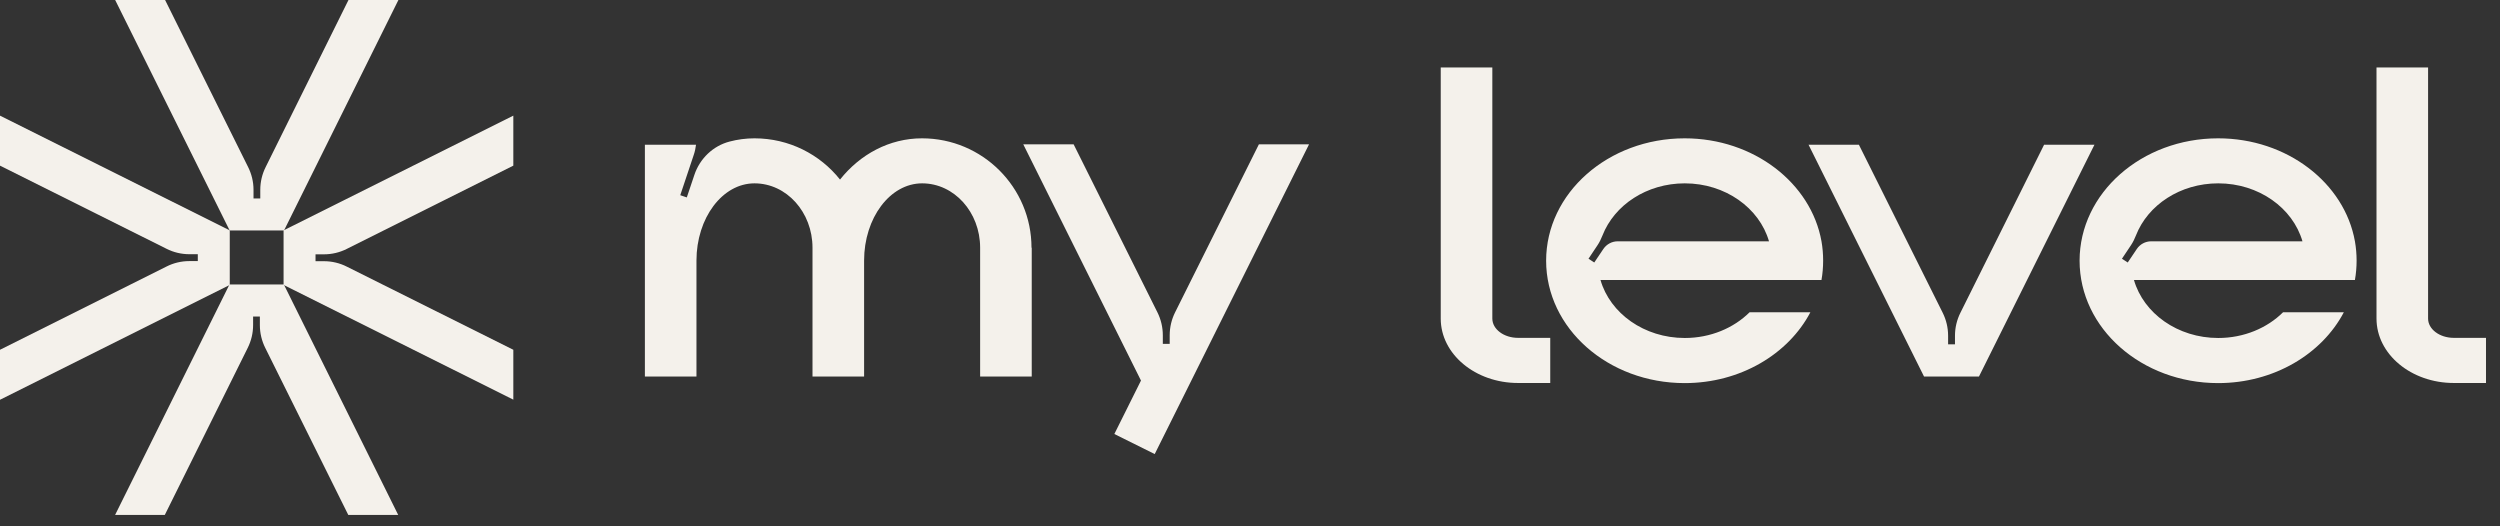 <?xml version="1.0" encoding="UTF-8"?> <svg xmlns="http://www.w3.org/2000/svg" width="133" height="28" viewBox="0 0 133 28" fill="none"><rect x="0" y="0" width="133" height="28" fill="#333333" stroke="none"/><path d="M54.888 13.18V20.033H52.143V13.18C52.143 11.287 50.762 9.754 49.057 9.754C47.351 9.754 45.97 11.594 45.97 13.864V20.033H43.225V13.18C43.225 11.287 41.844 9.754 40.139 9.754C38.433 9.754 37.052 11.594 37.052 13.864V20.033H34.308V7.701H37.028C37.005 7.878 36.969 8.061 36.91 8.232L36.19 10.385L36.538 10.503L36.94 9.306C37.229 8.439 37.931 7.76 38.817 7.53C39.242 7.418 39.684 7.359 40.139 7.359C41.98 7.359 43.627 8.215 44.689 9.553C45.757 8.209 47.316 7.359 49.051 7.359C52.267 7.359 54.876 9.966 54.876 13.18H54.888Z" fill="#F4F1EB"></path><path d="M69.641 7.678L61.431 24.156L59.283 23.089L60.7 20.246L54.438 7.678H57.117L61.573 16.613C61.762 16.991 61.862 17.409 61.862 17.834V18.294H62.228V17.834C62.228 17.409 62.328 16.991 62.517 16.613L66.973 7.678H69.653H69.641Z" fill="#F4F1EB"></path><path d="M82.473 17.974V20.375H80.761C78.489 20.375 76.647 18.841 76.647 16.948V3.59H79.392V16.948C79.392 17.514 80.006 17.974 80.761 17.974H82.473Z" fill="#F4F1EB"></path><path d="M96.908 14.896H85.146C85.659 16.672 87.471 17.981 89.631 17.981C91.001 17.981 92.234 17.45 93.078 16.613H96.312C95.144 18.836 92.588 20.381 89.625 20.381C85.553 20.381 82.254 17.468 82.254 13.87C82.254 10.273 85.553 7.359 89.625 7.359C93.296 7.359 96.348 9.736 96.903 12.838C96.962 13.174 96.991 13.517 96.991 13.864C96.991 14.212 96.962 14.56 96.903 14.891L96.908 14.896ZM86.055 12.838H94.111C93.597 11.063 91.785 9.754 89.631 9.754C87.601 9.754 85.884 10.91 85.252 12.526C85.181 12.703 85.099 12.88 84.992 13.039L84.508 13.764L84.815 13.965L85.299 13.245C85.471 12.992 85.754 12.838 86.061 12.838H86.055Z" fill="#F4F1EB"></path><path d="M111.424 7.701L105.28 20.033H102.359L96.215 7.701H98.894L103.35 16.636C103.539 17.014 103.639 17.432 103.639 17.857V18.317H104.005V17.857C104.005 17.432 104.106 17.014 104.295 16.636L108.745 7.701H111.424Z" fill="#F4F1EB"></path><path d="M125.288 14.896H113.526C114.039 16.672 115.851 17.981 118.011 17.981C119.38 17.981 120.614 17.45 121.458 16.613H124.692C123.524 18.836 120.968 20.381 118.005 20.381C113.933 20.381 110.634 17.468 110.634 13.87C110.634 10.273 113.933 7.359 118.005 7.359C121.676 7.359 124.728 9.736 125.282 12.838C125.341 13.174 125.371 13.517 125.371 13.864C125.371 14.212 125.341 14.56 125.282 14.891L125.288 14.896ZM114.435 12.838H122.491C121.977 11.063 120.165 9.754 118.011 9.754C115.981 9.754 114.263 10.91 113.632 12.526C113.561 12.703 113.479 12.88 113.372 13.039L112.888 13.764L113.195 13.965L113.679 13.245C113.85 12.992 114.134 12.838 114.441 12.838H114.435Z" fill="#F4F1EB"></path><path d="M132.255 17.974V20.375H130.543C128.271 20.375 126.43 18.841 126.43 16.948V3.59H129.174V16.948C129.174 17.514 129.788 17.974 130.543 17.974H132.255Z" fill="#F4F1EB"></path><path d="M21.195 0L15.11 12.261H12.218L6.127 0H8.783L13.197 8.882C13.386 9.259 13.487 9.672 13.487 10.097V10.557H13.847V10.097C13.847 9.672 13.947 9.259 14.136 8.882L18.539 0H21.195Z" fill="#F4F1EB"></path><path d="M6.123 27.395L12.208 15.134H15.1L21.185 27.395H18.529L14.114 18.513C13.925 18.136 13.825 17.723 13.825 17.298V16.838H13.465V17.298C13.465 17.723 13.365 18.136 13.176 18.513L8.767 27.395H6.111H6.123Z" fill="#F4F1EB"></path><path d="M0 6.152L12.223 12.256V15.158L0 21.268V18.608L8.859 14.179C9.231 13.99 9.65 13.89 10.069 13.89H10.523V13.524H10.069C9.65 13.524 9.231 13.424 8.859 13.235L0 8.812V6.152Z" fill="#F4F1EB"></path><path d="M27.309 21.262L15.086 15.158V12.256L27.309 6.152V8.812L18.45 13.241C18.078 13.43 17.659 13.53 17.24 13.53H16.786V13.896H17.24C17.659 13.896 18.078 13.996 18.45 14.185L27.309 18.608V21.268V21.262Z" fill="#F4F1EB"></path></svg> 